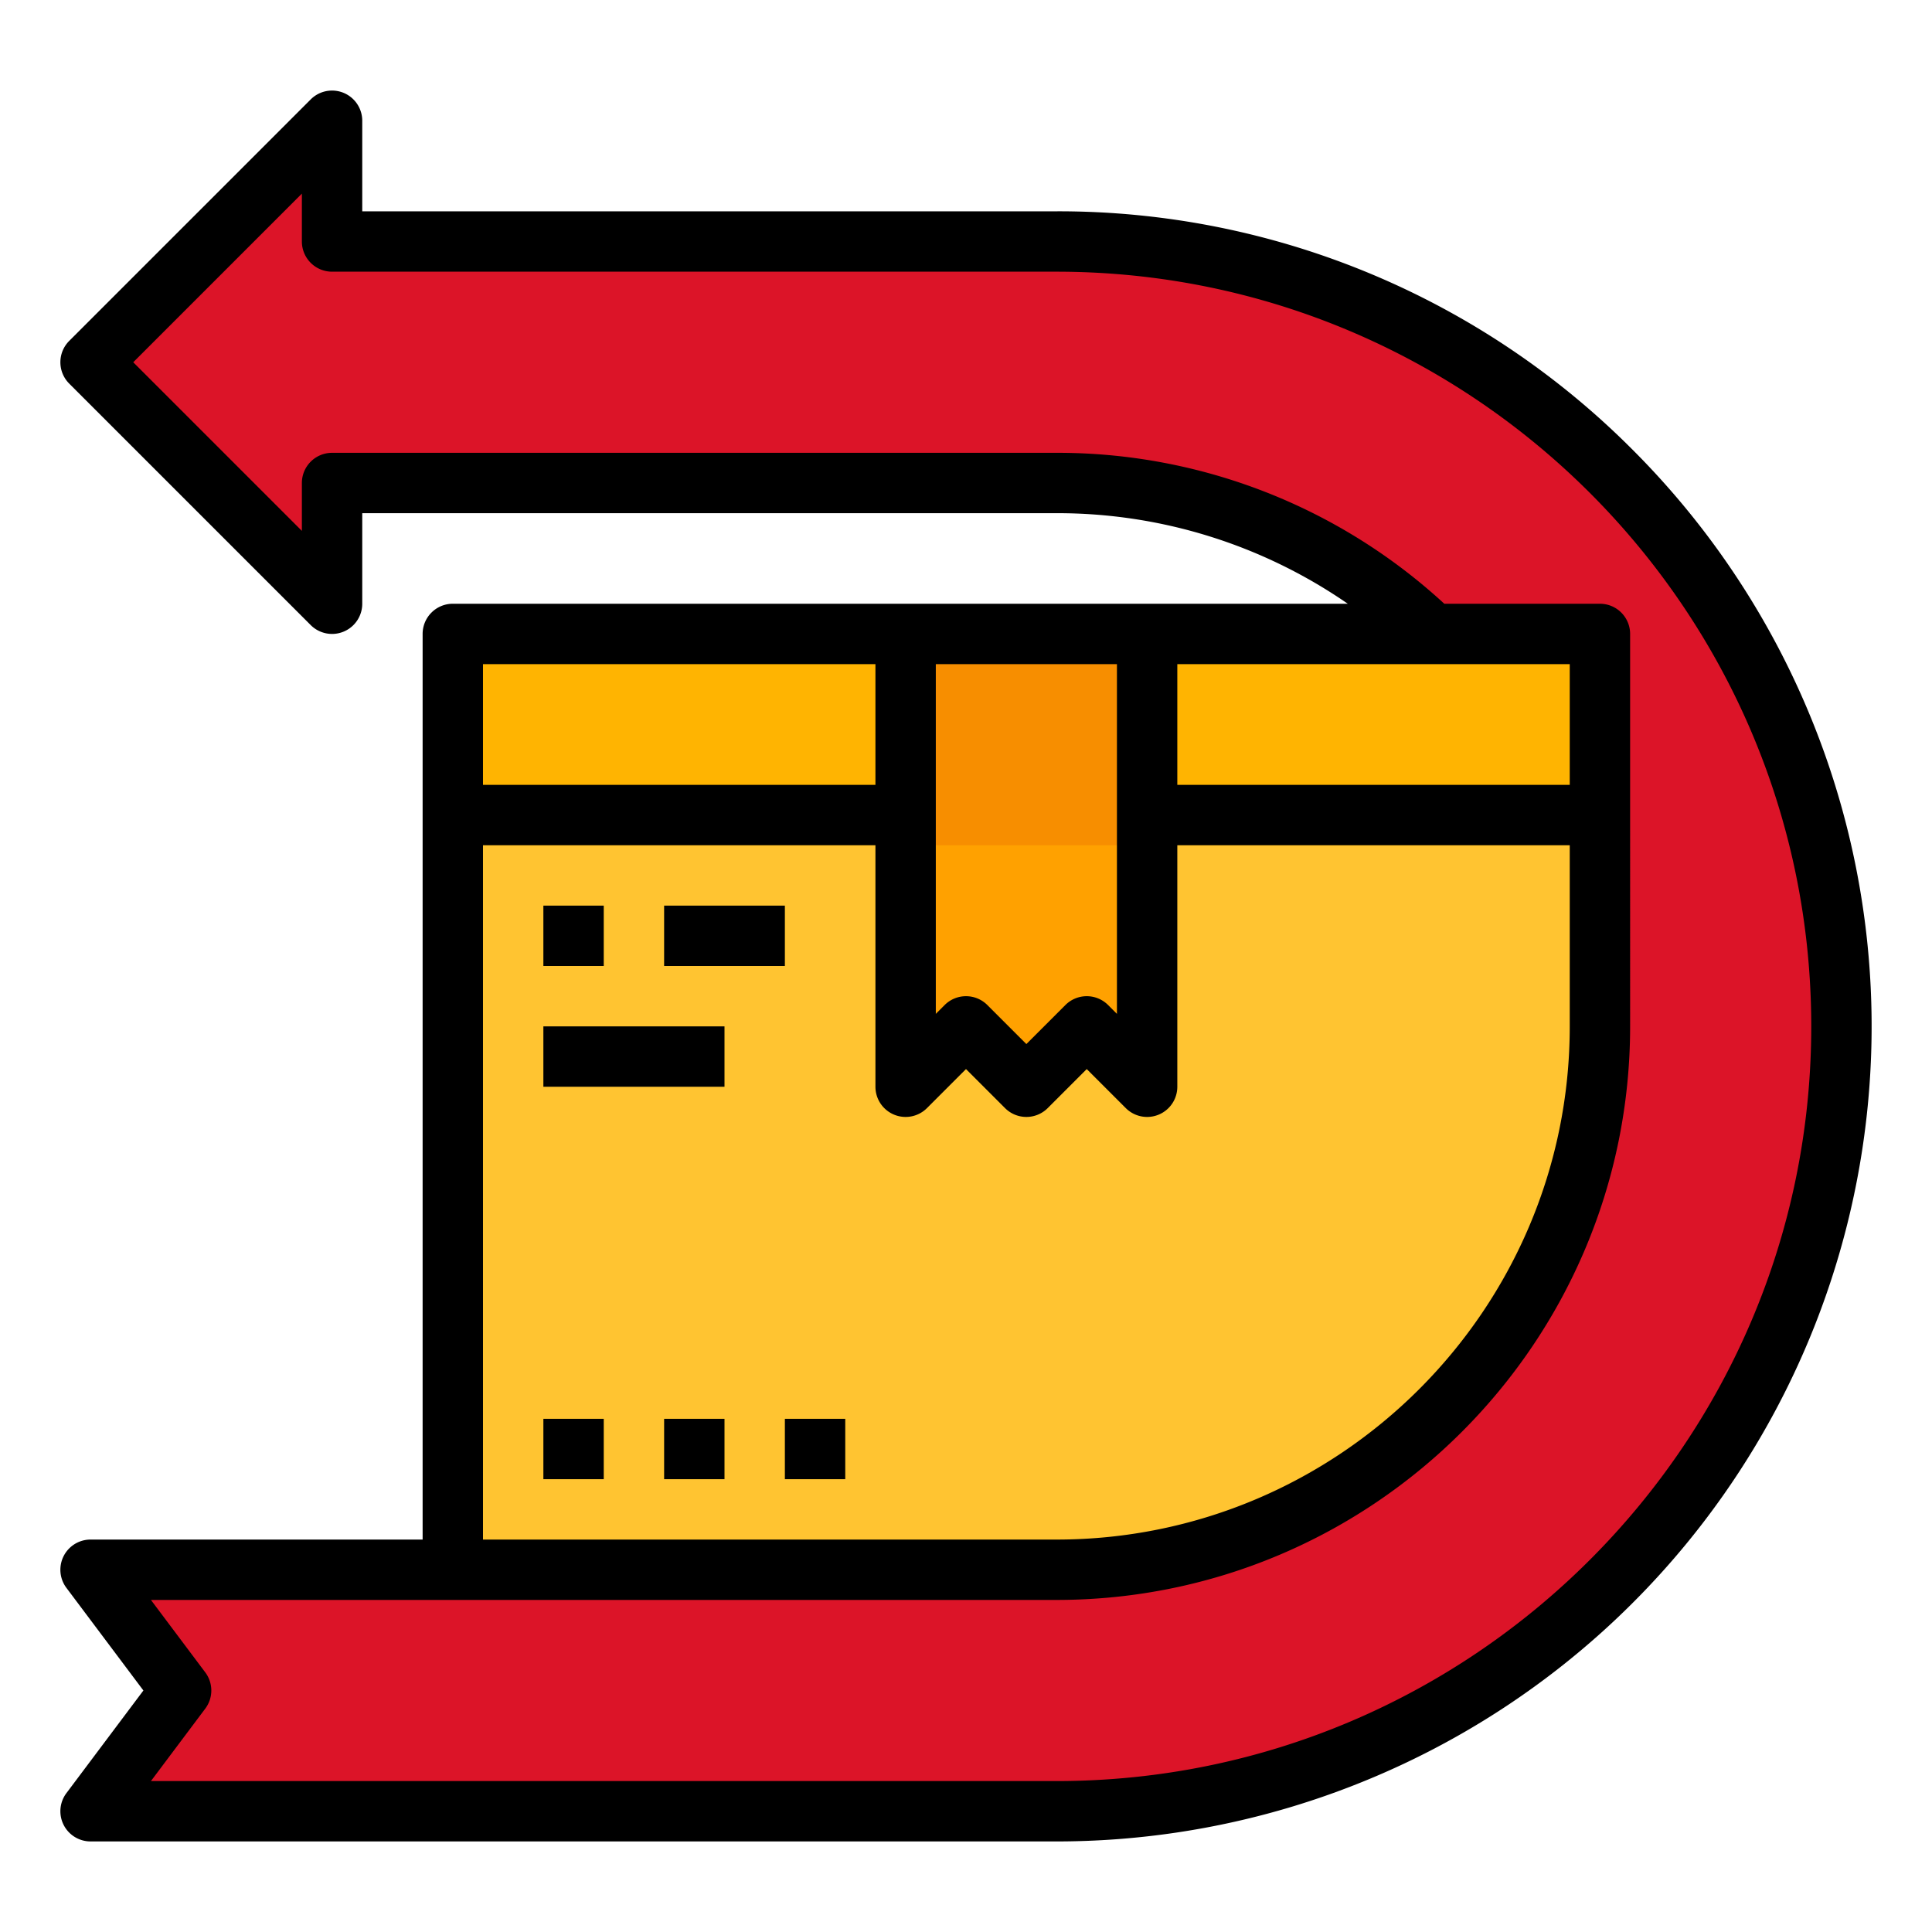 <?xml version="1.0"?>
<svg xmlns="http://www.w3.org/2000/svg" id="filled_outline" height="512px" viewBox="0 0 512 512" width="512px" data-name="filled outline" class=""><g><path d="m488 272c0 114.88-93.12 208-208 208h-256l24-32-24-32h256a144.011 144.011 0 0 0 144-144v-104h-44.41a143.497 143.497 0 0 0 -99.59-40h-192v32l-64-64 64-64v32h192a207.994 207.994 0 0 1 208 208z" fill="#ffe28f" data-original="#FFE28F" class="active-path" style="fill:#DC1428" data-old_color="#ffe28f"/><path d="m424 168v104a143.551 143.551 0 0 0 -44.41-104z" fill="#ffd873" data-original="#FFD873"/><path d="m424 168v104a144.011 144.011 0 0 1 -144 144h-160v-248z" fill="#ffc431" data-original="#FFC431" class=""/><path d="m119.999 168h304.001v56h-304.001z" fill="#ffb401" data-original="#FFB401" class=""/><path d="m240 168v120l16-16 16 16 16-16 16 16v-120z" fill="#ffa100" data-original="#FFA100" class=""/><path d="m240 168h64v56h-64z" fill="#f78e00" data-original="#F78E00" class=""/><path d="m143.999 240h16v16h-16z" data-original="#000000" class=""/><path d="m175.999 240h32v16h-32z" data-original="#000000" class=""/><path d="m143.999 272h48v16h-48z" data-original="#000000" class=""/><path d="m144 376h16v16h-16z" data-original="#000000" class=""/><path d="m176 376h16v16h-16z" data-original="#000000" class=""/><path d="m208 376h16v16h-16z" data-original="#000000" class=""/><path d="m432.735 119.265a214.589 214.589 0 0 0 -152.735-63.265h-184v-24a8 8 0 0 0 -13.657-5.657l-64 64a8 8 0 0 0 0 11.313l64 64a8 8 0 0 0 13.657-5.657v-24h184a135.302 135.302 0 0 1 77.175 24h-237.176a8 8 0 0 0 -8 8l.001 240h-88a8 8 0 0 0 -6.4 12.8l20.4 27.2-20.4 27.2a8 8 0 0 0 6.4 12.8h256a216 216 0 0 0 152.735-368.735zm-120.735 56.735h103.999l0 32h-103.999zm-16 92.687-2.343-2.343a8.001 8.001 0 0 0 -11.314 0l-10.343 10.343-10.343-10.343a8.001 8.001 0 0 0 -11.314 0l-2.343 2.343v-92.687h48zm-59.062 26.705a8 8 0 0 0 8.719-1.734l10.343-10.343 10.343 10.343a8.001 8.001 0 0 0 11.314 0l10.343-10.343 10.343 10.343a8 8 0 0 0 13.657-5.657v-64h104l0 48v0c0 74.99-61.01 136-136 136h-152l-.001-184h104.001v64a8 8 0 0 0 4.938 7.391zm-108.939-119.391h104.001v32h-104.001zm152.001 296h-240l14.4-19.2a8.001 8.001 0 0 0 0-9.6l-14.4-19.2h240c83.813 0 152-68.187 152-152l-.001-104a8 8 0 0 0 -8-8h-41.242a151.258 151.258 0 0 0 -102.757-40h-192a8 8 0 0 0 -8 8v12.687l-44.687-44.687 44.687-44.687v12.687a8 8 0 0 0 8 8h192c110.28 0 200 89.72 200 200s-89.72 200-200 200z" data-original="#000000" class=""/></g> </svg>
